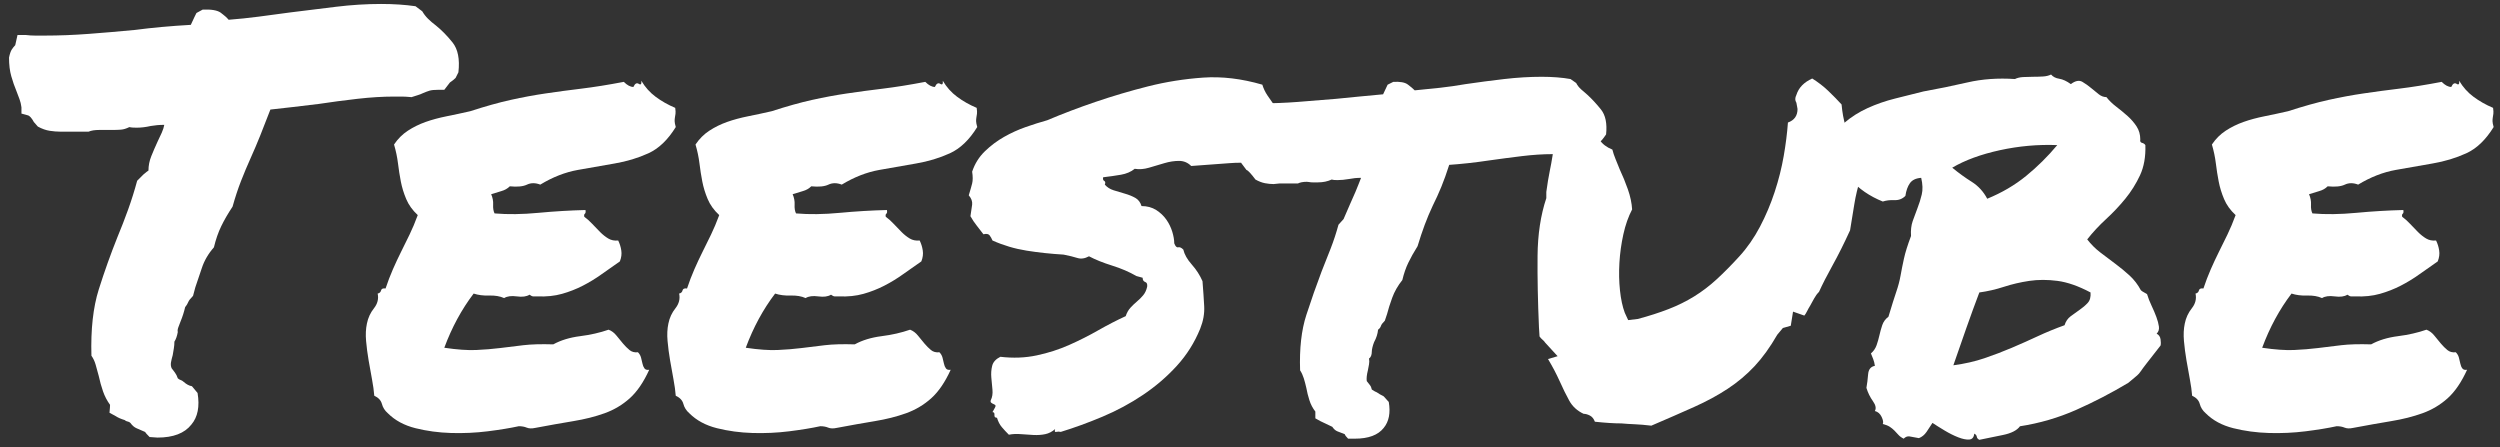 <?xml version="1.0" encoding="UTF-8"?>
<svg id="Ebene_1" xmlns="http://www.w3.org/2000/svg" viewBox="0 0 1927.14 344.79">
  <rect x="0" y="0" width="1927.14" height="344.79" fill="#333333" stroke="none"/>
  <defs>
    <style>
      .cls-1 {
        fill: #fff;
      }
    </style>
  </defs>
  <path class="cls-1" d="M16.53,82.69c-.29-2.32-.8-4.42-1.52-6.31-.73-1.88-1.52-3.98-2.39-6.31-1.46-3.48-2.76-7.25-3.92-11.31-1.16-4.06-1.74-8.85-1.74-14.36.58-2.9,1.31-5,2.18-6.31.87-1.31,1.74-2.39,2.61-3.26l1.74-7.83h6.53c2.32.29,4.71.44,7.18.44h7.18c11.02,0,22.34-.44,33.94-1.31,11.6-.87,23.5-1.88,35.69-3.05,13.34-1.74,27.7-3.05,43.08-3.92,1.45-3.19,2.39-5.22,2.83-6.09.44-.87.94-1.88,1.52-3.05l4.79-2.61c6.67-.29,11.31.51,13.93,2.39,2.61,1.89,4.64,3.7,6.09,5.44,7.54-.58,15.23-1.37,23.07-2.39,7.83-1.01,15.95-2.1,24.37-3.26,11.6-1.45,23.35-2.9,35.25-4.35,11.89-1.45,23.5-2.18,34.81-2.18,4.93,0,9.57.15,13.93.44,4.35.29,8.55.73,12.62,1.31l5.22,3.92c1.16,2.03,2.61,3.92,4.35,5.66s3.77,3.48,6.09,5.22c4.35,3.48,8.63,7.83,12.84,13.06,4.2,5.22,5.73,12.91,4.57,23.07l-2.18,4.35c-1.16,1.16-2.61,2.33-4.35,3.48l-4.35,5.66h-4.79c-2.9,0-5.08.22-6.53.65-1.46.44-3.2,1.09-5.22,1.96-1.16.58-2.47,1.09-3.92,1.52-1.46.44-3.05.95-4.79,1.52-3.2-.29-5.66-.44-7.4-.44h-6.09c-8.7,0-18.13.58-28.29,1.74-10.16,1.16-20.02,2.47-29.59,3.92-6.96.87-13.64,1.67-20.02,2.39-6.39.73-12.19,1.38-17.41,1.96-2.9,7.55-5.51,14.22-7.83,20.02-2.33,5.81-4.79,11.61-7.4,17.41-2.61,5.81-5.08,11.68-7.4,17.62-2.33,5.95-4.5,12.55-6.53,19.8-3.48,5.22-6.38,10.23-8.7,15.01-2.33,4.79-4.21,10.23-5.66,16.32-4.35,4.94-7.47,10.3-9.36,16.1-1.89,5.81-3.56,10.74-5,14.8l-1.74,6.53c-2.03,2.03-3.26,3.63-3.7,4.79-.44,1.16-1.24,2.47-2.39,3.92-.87,3.77-2.03,7.4-3.48,10.88-.58,1.46-1.16,2.98-1.74,4.57-.58,1.6-.73,2.83-.44,3.7-.58,3.2-1.46,5.66-2.61,7.4,0,1.74-.15,3.48-.44,5.22-.29,1.74-.58,3.48-.87,5.22-.58,2.03-1.02,3.85-1.31,5.44-.29,1.6-.15,3.12.44,4.57.87,1.16,1.74,2.33,2.61,3.48.87,1.16,1.59,2.61,2.18,4.35.58.58,1.31,1.02,2.18,1.31.87.29,1.59.73,2.18,1.3,2.32,2.03,4.49,3.2,6.53,3.48l4.35,5.22c1.74,10.44.14,18.57-4.79,24.37-5.22,6.67-13.93,10.01-26.11,10.01l-6.09-.43c-2.03-2.03-3.2-3.34-3.48-3.92-2.61-1.16-4.79-2.11-6.53-2.83-1.74-.73-3.34-2.1-4.79-4.13-.58-.58-1.31-.94-2.18-1.09-.87-.14-1.6-.5-2.18-1.09-2.9-.87-5.22-1.88-6.96-3.05l-4.79-2.61c.29-2.9.44-4.93.44-6.09-2.33-3.19-4.13-6.67-5.44-10.44-1.31-3.77-2.39-7.68-3.26-11.75-.87-3.19-1.67-6.09-2.39-8.7-.73-2.61-1.82-4.93-3.26-6.96-.58-20.3,1.31-37.35,5.66-51.13,4.35-13.78,9.14-27.2,14.36-40.25,2.9-6.96,5.66-14.07,8.27-21.32,2.61-7.25,4.93-14.65,6.96-22.19l4.79-4.79c2.03-1.74,3.33-2.75,3.92-3.05,0-3.77.72-7.47,2.18-11.1,1.45-3.62,3.05-7.32,4.79-11.1,1.16-2.32,2.24-4.64,3.26-6.96,1.01-2.32,1.67-4.35,1.96-6.09-2.03,0-3.85.07-5.44.22-1.6.15-3.26.37-5,.65-3.77.87-7.4,1.31-10.88,1.31-2.61,0-4.5-.14-5.66-.44-2.33,1.16-4.5,1.82-6.53,1.96-2.03.15-4.07.22-6.09.22h-10.44c-3.48,0-6.24.44-8.27,1.31h-22.19c-2.33,0-4.94-.22-7.83-.65-2.9-.44-5.95-1.52-9.14-3.26l-3.05-3.48c-1.74-3.19-3.34-4.93-4.79-5.22l-4.79-1.31v-4.79Z"/>
  <path class="cls-1" d="M520.49,83.13c.29,2.03.36,3.56.22,4.57-.15,1.02-.29,1.96-.44,2.83-.15.87-.22,1.82-.22,2.83s.29,2.54.87,4.57c-6.09,9.87-13.13,16.61-21.11,20.24-7.98,3.63-16.61,6.24-25.89,7.83-9.29,1.6-18.79,3.26-28.5,5-9.72,1.74-19.37,5.51-28.94,11.31-3.77-1.45-7.18-1.45-10.23,0-3.05,1.46-7.47,1.89-13.27,1.31-1.74,1.74-3.92,2.98-6.53,3.7-2.61.73-5.22,1.52-7.83,2.39,1.16,2.61,1.67,5.3,1.52,8.05-.15,2.76.22,5,1.09,6.75,10.15.87,21.39.73,33.73-.44,12.33-1.16,24.44-1.88,36.34-2.18.29,1.46.14,2.39-.44,2.83-.58.44-.73,1.24-.44,2.39,2.03,1.46,4.06,3.26,6.09,5.44,2.03,2.18,4.06,4.28,6.09,6.31,2.03,2.03,4.13,3.7,6.31,5,2.18,1.31,4.71,1.82,7.62,1.52,1.16,2.33,1.96,4.86,2.39,7.62.44,2.76.07,5.59-1.09,8.49-4.64,3.2-9.29,6.46-13.93,9.79-4.64,3.34-9.51,6.31-14.58,8.92-5.08,2.61-10.44,4.72-16.1,6.31-5.66,1.6-11.97,2.25-18.93,1.96h-3.26c-.73,0-1.67-.44-2.83-1.31-2.33,1.46-5.59,1.89-9.79,1.31-4.21-.58-7.47-.14-9.79,1.3-3.2-1.45-7.04-2.1-11.53-1.96-4.5.15-8.49-.36-11.97-1.52-4.64,6.09-8.85,12.62-12.62,19.58-3.77,6.96-7.11,14.36-10.01,22.19,9.86,1.46,18.06,2.03,24.59,1.74,6.53-.29,12.69-.8,18.5-1.52,5.8-.72,11.75-1.45,17.84-2.18,6.09-.72,13.78-.94,23.07-.65,5.8-3.19,12.69-5.29,20.67-6.31,7.98-1.01,15.3-2.68,21.98-5,2.32.87,4.35,2.39,6.09,4.57s3.41,4.21,5,6.09c1.59,1.89,3.26,3.56,5,5,1.74,1.46,3.92,2.03,6.53,1.74,1.16,1.16,1.96,2.54,2.39,4.13.44,1.6.8,3.12,1.09,4.57.29,1.46.8,2.69,1.52,3.7.72,1.02,1.96,1.38,3.7,1.09-4.35,9.57-9.36,16.9-15.01,21.98-5.66,5.08-12.12,8.92-19.37,11.53-7.26,2.61-15.31,4.64-24.15,6.09-8.85,1.46-18.65,3.2-29.38,5.22-2.61.58-4.79.5-6.53-.22-1.74-.73-3.77-1.09-6.09-1.09-6.68,1.45-14.65,2.75-23.94,3.92-9.29,1.16-18.71,1.59-28.29,1.31-9.57-.29-18.71-1.52-27.42-3.7-8.7-2.18-15.82-6.02-21.32-11.53-2.33-2.03-3.85-4.42-4.57-7.18-.73-2.75-2.69-4.86-5.88-6.31-.29-3.77-.87-7.98-1.74-12.62-.87-4.64-1.74-9.5-2.61-14.58-.87-5.07-1.52-10.08-1.96-15.01-.44-4.93-.22-9.42.65-13.49.87-4.35,2.68-8.27,5.44-11.75,2.75-3.48,3.7-7.25,2.83-11.32,1.45-.29,2.32-1.09,2.61-2.39.29-1.31,1.45-1.81,3.48-1.52,1.74-5.22,3.62-10.15,5.66-14.8,2.03-4.64,4.13-9.14,6.31-13.49,2.18-4.35,4.35-8.77,6.53-13.27,2.18-4.5,4.28-9.5,6.31-15.01-4.07-3.77-7.04-7.9-8.92-12.4-1.89-4.49-3.26-8.99-4.13-13.49-.87-4.49-1.6-9.14-2.18-13.93-.58-4.79-1.6-9.64-3.05-14.58,2.9-4.35,6.45-7.9,10.66-10.66,4.2-2.75,8.77-5,13.71-6.75,4.93-1.74,10.3-3.19,16.1-4.35,5.8-1.16,11.89-2.46,18.28-3.92,11.6-3.77,21.98-6.67,31.12-8.7,9.14-2.03,18.13-3.7,26.98-5,8.85-1.31,18.06-2.54,27.63-3.7,9.57-1.16,20.45-2.9,32.64-5.22,2.61,2.61,5.07,3.92,7.4,3.92,1.16-2.61,2.54-3.41,4.13-2.39,1.59,1.02,2.24.22,1.96-2.39,2.9,4.94,6.6,9.07,11.1,12.4,4.49,3.34,9.5,6.17,15.01,8.49Z"/>
  <path class="cls-1" d="M752.88,83.13c.29,2.03.36,3.56.22,4.57-.15,1.02-.29,1.96-.44,2.83-.15.87-.22,1.82-.22,2.83s.29,2.54.87,4.57c-6.09,9.87-13.13,16.61-21.11,20.24-7.98,3.63-16.61,6.24-25.89,7.83-9.29,1.6-18.79,3.26-28.5,5-9.72,1.74-19.37,5.51-28.94,11.31-3.77-1.45-7.18-1.45-10.23,0-3.05,1.46-7.47,1.89-13.27,1.31-1.74,1.74-3.92,2.98-6.53,3.7-2.61.73-5.22,1.52-7.83,2.39,1.16,2.61,1.67,5.3,1.52,8.05-.15,2.76.22,5,1.09,6.75,10.15.87,21.39.73,33.73-.44,12.33-1.16,24.44-1.88,36.34-2.18.29,1.46.14,2.39-.44,2.83-.58.44-.73,1.24-.44,2.39,2.03,1.46,4.06,3.26,6.09,5.44,2.03,2.18,4.06,4.28,6.09,6.31,2.03,2.03,4.13,3.7,6.31,5,2.18,1.31,4.71,1.82,7.62,1.52,1.16,2.33,1.96,4.86,2.39,7.62.44,2.76.07,5.59-1.09,8.49-4.64,3.2-9.29,6.46-13.93,9.79-4.64,3.34-9.51,6.31-14.58,8.92-5.08,2.61-10.44,4.72-16.1,6.31-5.66,1.6-11.97,2.25-18.93,1.96h-3.26c-.73,0-1.67-.44-2.83-1.31-2.33,1.46-5.59,1.89-9.79,1.31-4.21-.58-7.47-.14-9.79,1.3-3.2-1.45-7.04-2.1-11.53-1.96-4.5.15-8.49-.36-11.97-1.52-4.64,6.09-8.85,12.62-12.62,19.58-3.77,6.96-7.11,14.36-10.01,22.19,9.86,1.46,18.06,2.03,24.59,1.74,6.53-.29,12.69-.8,18.5-1.52,5.8-.72,11.75-1.45,17.84-2.18,6.09-.72,13.78-.94,23.07-.65,5.8-3.19,12.69-5.29,20.67-6.31,7.98-1.01,15.3-2.68,21.98-5,2.32.87,4.35,2.39,6.09,4.57s3.41,4.21,5,6.09c1.59,1.89,3.26,3.56,5,5,1.74,1.46,3.92,2.03,6.53,1.74,1.16,1.16,1.96,2.54,2.39,4.13.44,1.6.8,3.12,1.09,4.57.29,1.46.8,2.69,1.52,3.7.72,1.02,1.96,1.38,3.7,1.09-4.35,9.57-9.36,16.9-15.01,21.98-5.66,5.08-12.12,8.92-19.37,11.53-7.26,2.61-15.31,4.64-24.15,6.09-8.85,1.46-18.65,3.2-29.38,5.22-2.61.58-4.79.5-6.53-.22-1.74-.73-3.77-1.09-6.09-1.09-6.68,1.45-14.65,2.75-23.94,3.92-9.29,1.16-18.71,1.59-28.29,1.31-9.57-.29-18.71-1.52-27.42-3.7-8.7-2.18-15.82-6.02-21.32-11.53-2.33-2.03-3.85-4.42-4.57-7.18-.73-2.75-2.69-4.86-5.88-6.31-.29-3.77-.87-7.98-1.74-12.62-.87-4.64-1.74-9.5-2.61-14.58-.87-5.07-1.52-10.08-1.96-15.01-.44-4.93-.22-9.42.65-13.49.87-4.35,2.68-8.27,5.44-11.75,2.75-3.48,3.7-7.25,2.83-11.32,1.45-.29,2.32-1.09,2.61-2.39.29-1.31,1.45-1.81,3.48-1.52,1.74-5.22,3.62-10.15,5.66-14.8,2.03-4.64,4.13-9.14,6.31-13.49,2.18-4.35,4.35-8.77,6.53-13.27,2.18-4.5,4.28-9.5,6.31-15.01-4.07-3.77-7.04-7.9-8.92-12.4-1.89-4.49-3.26-8.99-4.13-13.49-.87-4.49-1.6-9.14-2.18-13.93-.58-4.79-1.6-9.64-3.05-14.58,2.9-4.35,6.45-7.9,10.66-10.66,4.2-2.75,8.77-5,13.71-6.75,4.93-1.74,10.3-3.19,16.1-4.35,5.8-1.16,11.89-2.46,18.28-3.92,11.6-3.77,21.98-6.67,31.12-8.7,9.14-2.03,18.13-3.7,26.98-5,8.85-1.31,18.06-2.54,27.63-3.7,9.57-1.16,20.45-2.9,32.64-5.22,2.61,2.61,5.07,3.92,7.4,3.92,1.16-2.61,2.54-3.41,4.13-2.39,1.59,1.02,2.24.22,1.96-2.39,2.9,4.94,6.6,9.07,11.1,12.4,4.49,3.34,9.5,6.17,15.01,8.49Z"/>
  <path class="cls-1" d="M749.4,132.3c2.03-6.09,5.29-11.31,9.79-15.67,4.49-4.35,9.42-8.05,14.8-11.1,5.37-3.05,10.95-5.58,16.75-7.62,5.8-2.03,11.31-3.77,16.54-5.22,11.6-4.93,24-9.64,37.21-14.14,13.2-4.49,26.69-8.49,40.47-11.97,13.78-3.48,27.92-5.73,42.43-6.75,14.5-1.01,29.74.8,45.69,5.44.87,2.9,2.18,5.66,3.92,8.27,1.74,2.61,3.55,5.22,5.44,7.83,1.88,2.61,3.55,5.15,5,7.62,1.45,2.47,2.32,5,2.61,7.62,2.9,2.61,5.22,5.44,6.96,8.49s2.03,7.04.87,11.97c-2.9,2.33-5.73,4.43-8.49,6.31-2.76,1.89-5.73,3.56-8.92,5-10.74-2.61-21.62-3.48-32.64-2.61-11.03.87-20.89,1.6-29.59,2.18-2.61-2.61-5.73-3.92-9.36-3.92s-7.4.58-11.31,1.74c-3.92,1.16-7.83,2.33-11.75,3.48-3.92,1.16-7.62,1.46-11.1.87-2.9,2.33-6.46,3.85-10.66,4.57-4.21.73-8.78,1.38-13.71,1.96-.29,1.46,0,2.39.87,2.83.87.44,1.01,1.38.44,2.83,1.74,2.03,3.98,3.48,6.75,4.35,2.75.87,5.66,1.74,8.7,2.61,3.05.87,5.73,1.96,8.05,3.26,2.32,1.31,3.92,3.41,4.79,6.31,4.35,0,8.12,1.02,11.31,3.05,3.19,2.03,5.8,4.5,7.83,7.4,2.03,2.9,3.55,6.02,4.57,9.36,1.01,3.34,1.52,6.31,1.52,8.92.87,2.33,1.88,3.34,3.05,3.05,1.16-.29,2.46.29,3.92,1.74.87,3.77,3.05,7.62,6.53,11.53,3.48,3.92,6.24,8.2,8.27,12.84.58,7.25,1.01,13.71,1.31,19.37.29,5.66-.73,11.39-3.05,17.19-4.35,10.74-10.38,20.31-18.06,28.72-7.69,8.42-16.39,15.88-26.11,22.41-9.72,6.53-20.09,12.12-31.12,16.75-11.03,4.64-21.76,8.55-32.2,11.75-1.16-.29-2.33-.29-3.48,0-1.16.29-1.46-.44-.87-2.18-2.33,2.03-4.86,3.33-7.62,3.92-2.76.58-5.73.79-8.92.65-3.2-.15-6.46-.37-9.79-.65-3.34-.29-6.46-.15-9.36.43-2.03-2.03-3.85-3.99-5.44-5.88-1.6-1.88-2.83-4.28-3.7-7.18-1.46,0-2.11-.72-1.96-2.18.14-1.45-.37-2.18-1.52-2.18,1.74-2.9,2.54-4.57,2.39-5-.15-.44-.58-.8-1.31-1.09-.73-.29-1.38-.65-1.96-1.09-.58-.44-.73-1.09-.44-1.96,1.16-2.32,1.59-5,1.31-8.05-.29-3.05-.58-6.16-.87-9.36-.29-3.19-.08-6.24.65-9.14.72-2.9,2.83-5.22,6.31-6.96,9.86,1.16,19.22.8,28.07-1.09,8.85-1.88,17.19-4.57,25.02-8.05s15.3-7.25,22.41-11.31c7.11-4.06,14.14-7.68,21.11-10.88.87-2.61,2.1-4.79,3.7-6.53,1.59-1.74,3.26-3.33,5-4.79,1.74-1.45,3.33-3.05,4.79-4.79,1.45-1.74,2.46-3.92,3.05-6.53.29-2.03-.22-3.26-1.52-3.7s-1.96-1.52-1.96-3.26l-4.79-1.31c-5.51-3.19-11.75-5.88-18.71-8.05-6.96-2.18-12.91-4.57-17.84-7.18-3.2,1.74-6.17,2.18-8.92,1.31-2.76-.87-6.31-1.74-10.66-2.61-9.87-.58-19.37-1.59-28.5-3.05-9.14-1.45-17.92-4.06-26.33-7.83-.58-1.45-1.31-2.75-2.18-3.92-.87-1.16-2.47-1.45-4.79-.87-1.74-2.32-3.48-4.57-5.22-6.75-1.74-2.18-3.34-4.57-4.79-7.18.58-3.48,1.01-6.45,1.31-8.92.29-2.46-.58-4.86-2.61-7.18,1.16-3.77,2.03-6.81,2.61-9.14.58-2.32.58-5.37,0-9.14Z"/>
  <path class="cls-1" d="M1196.77,118.81c-7.25,0-15.09.51-23.5,1.52-8.42,1.02-16.69,2.11-24.81,3.26-5.81.87-11.39,1.6-16.75,2.18-5.37.58-10.23,1.02-14.58,1.31-2.03,6.39-4.07,12.04-6.09,16.97-2.03,4.94-4.21,9.72-6.53,14.36-2.33,4.94-4.43,9.94-6.31,15.01-1.89,5.08-3.7,10.52-5.44,16.32-2.9,4.64-5.3,8.92-7.18,12.84-1.89,3.92-3.41,8.34-4.57,13.27-3.48,4.35-6.09,8.92-7.83,13.71-1.74,4.79-3.05,8.92-3.92,12.4l-1.74,5.22c-1.74,1.74-2.76,3.12-3.05,4.13-.29,1.02-1.02,1.96-2.18,2.83-.29,3.2-1.31,6.38-3.05,9.57-.58,1.46-1.02,2.83-1.31,4.13-.29,1.3-.44,2.25-.44,2.83,0,2.9-.73,4.79-2.18,5.66.29,1.46.29,2.98,0,4.57-.29,1.6-.58,3.12-.87,4.57-.87,3.48-1.16,6.24-.87,8.27.87,1.16,1.67,2.18,2.39,3.05.72.87,1.23,2.03,1.52,3.48,1.74,1.16,3.05,1.89,3.92,2.18,1.16.87,2.9,1.89,5.22,3.05l3.92,4.35c1.45,8.42.14,15.09-3.92,20.02-4.35,5.51-11.75,8.27-22.2,8.27h-5.22c-1.46-1.46-2.33-2.61-2.61-3.48-2.33-.87-4.21-1.6-5.66-2.18-1.46-.58-2.76-1.74-3.92-3.48-3.77-1.74-6.82-3.19-9.14-4.35l-3.92-2.18v-5.22c-2.03-2.61-3.56-5.51-4.57-8.7-1.02-3.19-1.82-6.38-2.39-9.57-.58-2.61-1.24-5.07-1.96-7.4-.73-2.32-1.67-4.35-2.83-6.09-.58-16.82,1.01-31.04,4.79-42.65,3.77-11.6,7.68-22.77,11.75-33.51,2.32-5.8,4.64-11.68,6.96-17.62,2.32-5.94,4.35-12.11,6.09-18.5l3.92-4.35c2.03-4.64,3.7-8.49,5-11.53s2.68-6.16,4.13-9.36c.87-2.03,1.67-3.98,2.39-5.88.72-1.88,1.37-3.55,1.96-5-1.74,0-3.34.07-4.79.22-1.46.15-2.9.37-4.35.65-1.74.29-3.34.51-4.79.65-1.46.15-2.9.22-4.35.22-2.03,0-3.48-.14-4.35-.44-3.2,1.46-6.68,2.18-10.44,2.18h-4.35c-.87,0-1.67-.07-2.39-.22-.73-.14-1.38-.22-1.96-.22-2.9,0-5.22.44-6.96,1.31h-14.36c-.58,0-1.31.07-2.18.22-.87.15-1.6.22-2.18.22-2.03,0-4.21-.22-6.53-.65-2.33-.44-4.79-1.37-7.4-2.83-3.48-4.64-5.81-7.11-6.96-7.4l-3.92-5.22c-.29-1.74-.73-3.41-1.3-5-.58-1.59-1.16-3.41-1.74-5.44-1.16-2.9-2.25-6.02-3.26-9.36-1.02-3.33-1.52-7.32-1.52-11.97.29-2.32.87-4.06,1.74-5.22.87-1.16,1.59-2.18,2.18-3.05l1.31-6.53,5.66.44h12.19c9.28,0,18.71-.36,28.29-1.09,9.57-.72,19.43-1.52,29.59-2.39,5.8-.58,11.68-1.16,17.62-1.74,5.94-.58,12.11-1.16,18.5-1.74,1.16-2.61,2.32-5.07,3.48-7.4l4.35-2.18c5.22-.29,8.92.37,11.1,1.96,2.18,1.6,3.98,3.12,5.44,4.57,6.38-.58,12.84-1.23,19.37-1.96,6.53-.72,13.12-1.67,19.8-2.83,9.86-1.45,19.8-2.75,29.81-3.92,10.01-1.16,19.65-1.74,28.94-1.74,4.06,0,7.98.15,11.75.44,3.77.29,7.25.73,10.44,1.31l4.35,3.05c.87,1.74,2.1,3.34,3.7,4.79,1.59,1.46,3.26,2.9,5,4.35,3.48,3.2,6.96,6.96,10.44,11.31,3.48,4.35,4.79,10.74,3.92,19.15-2.33,3.48-4.07,5.51-5.22,6.09l-3.92,5.22-4.35-.44c-1.74,0-3.34.22-4.79.65-1.46.44-2.9.95-4.35,1.52-1.16.58-2.33,1.09-3.48,1.52-1.16.44-2.47.8-3.92,1.09-2.61,0-4.72-.07-6.31-.22-1.6-.14-3.26-.22-5-.22Z"/>
  <path class="cls-1" d="M1419.59,80.51c.58,6.39,1.59,11.9,3.05,16.54,1.45,4.64,3.05,9.14,4.79,13.49,1.45,4.07,2.83,8.05,4.13,11.97,1.31,3.92,2.24,8.64,2.83,14.14-2.33,7.55-3.99,14.51-5,20.89-1.02,6.39-2.11,13.06-3.26,20.02-4.64,10.16-9.14,19.15-13.49,26.98-4.35,7.83-7.83,14.65-10.45,20.45-1.46,1.46-2.69,3.12-3.7,5-1.02,1.89-2.11,3.85-3.26,5.88-.58.87-1.31,2.18-2.18,3.92-.87,1.74-1.6,2.9-2.18,3.48l-8.7-3.05-1.74,10.88-6.09,1.74-4.35,5.22c-5.51,9.57-11.31,17.62-17.41,24.15-6.09,6.53-12.99,12.33-20.67,17.41-7.69,5.08-16.39,9.79-26.11,14.14-9.72,4.35-20.67,9.14-32.86,14.36-4.94-.58-9.21-.94-12.84-1.09-3.63-.14-7.04-.36-10.23-.65-5.51,0-12.33-.43-20.45-1.3-.87-2.32-2.18-3.92-3.92-4.79-1.74-.87-3.34-1.31-4.79-1.31-4.94-2.32-8.64-5.73-11.1-10.23-2.47-4.49-4.86-9.36-7.18-14.58-1.46-3.19-2.9-6.16-4.35-8.92-1.46-2.75-3.05-5.58-4.79-8.49l7.4-2.18-9.57-10.44c-.58-.87-1.31-1.67-2.18-2.39-.87-.72-1.6-1.52-2.18-2.39l-.44-6.96c-.87-20.02-1.24-38.36-1.09-55.05.14-16.68,2.39-31.55,6.75-44.61v-4.79c.87-6.38,1.74-11.68,2.61-15.88.87-4.2,1.59-8.19,2.18-11.97.87-6.38,2.18-12.33,3.92-17.84,4.06-.87,7.11-2.54,9.14-5,2.03-2.46,3.77-4.71,5.22-6.75,4.06-.29,6.81.29,8.27,1.74,1.45,1.46,2.9,3.77,4.35,6.96,1.45,2.61,3.26,5.51,5.44,8.7,2.18,3.2,5.44,5.66,9.79,7.4.58,2.33,1.37,4.72,2.39,7.18,1.01,2.47,2.1,5.15,3.26,8.05,2.32,4.94,4.42,10.08,6.31,15.45,1.88,5.37,2.97,10.52,3.26,15.45-2.9,5.51-5.15,11.9-6.75,19.15-1.6,7.25-2.61,14.58-3.05,21.98-.43,7.4-.29,14.51.44,21.33.72,6.82,1.96,12.55,3.7,17.19l2.61,5.66,7.4-.87c8.7-2.32,16.61-4.86,23.72-7.62,7.11-2.75,13.71-6.02,19.8-9.79,6.09-3.77,11.89-8.19,17.41-13.27,5.51-5.07,11.32-10.95,17.41-17.62,6.09-6.67,11.38-14.29,15.88-22.85,4.49-8.55,8.27-17.48,11.31-26.76,3.05-9.28,5.37-18.5,6.96-27.63,1.59-9.14,2.68-17.77,3.26-25.89,4.93-1.74,7.4-5.22,7.4-10.44l-.87-4.79c-1.16-1.74-1.16-3.77,0-6.09,1.74-5.51,5.8-9.72,12.19-12.62,4.64,2.9,8.77,6.09,12.4,9.57,3.62,3.48,7.03,6.96,10.23,10.44Z"/>
  <path class="cls-1" d="M1662.43,257.2c1.74.87,2.75,2.33,3.05,4.35.29,2.03.29,3.63,0,4.79-5.22,6.68-8.85,11.31-10.88,13.93-2.03,2.61-3.48,4.57-4.35,5.88s-1.82,2.39-2.83,3.26c-1.02.87-3.26,2.76-6.75,5.66-13.06,7.83-26.48,14.8-40.25,20.89-13.78,6.09-28.22,10.3-43.3,12.62-2.33,3.19-6.75,5.44-13.27,6.75-6.53,1.31-12.55,2.54-18.06,3.7-1.16-.58-1.82-1.38-1.96-2.39-.15-1.02-.8-1.82-1.96-2.39-.29,2.9-1.6,4.42-3.92,4.57-2.33.14-5.15-.44-8.49-1.74-3.34-1.31-6.82-3.05-10.44-5.22-3.63-2.18-6.75-4.13-9.36-5.88-1.46,2.32-2.98,4.64-4.57,6.96-1.6,2.32-3.56,3.92-5.88,4.79-3.2-.58-5.59-1.02-7.18-1.31-1.6-.29-3.12.29-4.57,1.74-1.74-.87-3.12-1.89-4.13-3.05-1.02-1.16-2.03-2.25-3.05-3.26-1.02-1.02-2.18-1.96-3.48-2.83-1.31-.87-3.12-1.59-5.44-2.18.58-1.16.29-2.97-.87-5.44-1.16-2.46-2.9-3.99-5.22-4.57,1.16-2.03.65-4.57-1.52-7.62-2.18-3.05-3.85-6.45-5-10.23.58-3.19,1.01-6.67,1.31-10.44.29-3.77,2.03-5.94,5.22-6.53-.29-2.03-.73-3.77-1.31-5.22-.58-1.45-1.16-2.9-1.74-4.35,2.03-1.74,3.48-3.84,4.35-6.31.87-2.46,1.59-5,2.18-7.62.58-2.61,1.31-5.22,2.18-7.83s2.46-4.79,4.79-6.53c2.61-8.7,4.64-15.16,6.09-19.37,1.45-4.2,2.54-8.34,3.26-12.4.72-4.06,1.59-8.41,2.61-13.06,1.01-4.64,2.83-10.44,5.44-17.41-.29-4.35.14-8.19,1.31-11.53,1.16-3.33,2.39-6.67,3.7-10.01,1.31-3.33,2.39-6.81,3.26-10.44.87-3.62.72-7.9-.43-12.84-4.07.29-6.96,1.67-8.7,4.13-1.74,2.47-2.9,5.73-3.48,9.79-2.33,2.33-5.15,3.41-8.49,3.26-3.34-.14-6.31.22-8.92,1.09-10.16-4.06-18.57-9.86-25.24-17.41-6.67-7.54-12.04-16.39-16.1-26.55,2.61-6.67,6.53-12.25,11.75-16.75,5.22-4.49,11.17-8.27,17.84-11.31,6.67-3.05,13.78-5.51,21.32-7.4,7.54-1.88,14.8-3.7,21.76-5.44,11.32-2.03,22.63-4.35,33.95-6.96,11.31-2.61,23.5-3.48,36.56-2.61,1.74-.87,3.84-1.37,6.31-1.52,2.46-.14,5-.22,7.62-.22s5.15-.07,7.62-.22c2.46-.14,4.57-.65,6.31-1.52,1.45,1.74,3.55,2.83,6.31,3.26,2.75.44,5.73,1.82,8.92,4.13,3.48-2.61,6.45-3.19,8.92-1.74,2.46,1.46,4.71,3.05,6.75,4.79,2.03,1.74,3.98,3.34,5.88,4.79,1.88,1.46,3.84,2.18,5.88,2.18,2.03,2.61,4.57,5.08,7.62,7.4,3.05,2.33,5.94,4.72,8.7,7.18,2.75,2.47,5.07,5.15,6.96,8.05,1.88,2.9,2.83,6.24,2.83,10.01-.29,1.46.14,2.33,1.31,2.61,1.16.29,2.03.87,2.61,1.74.29,9-1.09,16.75-4.13,23.28-3.05,6.53-6.82,12.55-11.32,18.06-4.5,5.51-9.43,10.74-14.8,15.67-5.37,4.94-10.23,10.16-14.58,15.67,2.9,3.77,6.24,7.11,10.01,10.01,3.77,2.9,7.62,5.81,11.53,8.7,3.92,2.9,7.62,5.95,11.1,9.14,3.48,3.2,6.38,6.96,8.7,11.32.58.58,1.31,1.09,2.18,1.52.87.43,1.74.94,2.61,1.52.87,2.9,2.03,5.88,3.48,8.92,1.45,3.05,2.68,5.95,3.7,8.7,1.01,2.76,1.67,5.22,1.96,7.4.29,2.18-.29,3.99-1.74,5.44ZM1585.83,111.85c-14.8-.58-29.53.73-44.17,3.92-14.65,3.2-26.91,7.69-36.77,13.49,4.93,4.07,9.93,7.69,15.01,10.88,5.07,3.2,9.06,7.55,11.97,13.06,11.32-4.64,21.32-10.51,30.03-17.62,8.7-7.11,16.68-15.01,23.94-23.72ZM1591.49,250.67c.87-2.9,2.46-5.22,4.79-6.96,2.32-1.74,4.64-3.41,6.96-5,2.32-1.59,4.35-3.33,6.09-5.22,1.74-1.88,2.46-4.57,2.18-8.05-9.29-4.93-17.77-7.9-25.46-8.92-7.69-1.01-14.95-1.01-21.76,0-6.82,1.02-13.35,2.54-19.58,4.57-6.24,2.03-12.55,3.48-18.93,4.35-3.2,8.42-6.53,17.56-10.01,27.42-3.48,9.87-6.82,19.44-10.01,28.72,8.7-1.16,16.68-2.97,23.94-5.44,7.25-2.46,14.29-5.15,21.11-8.05,6.81-2.9,13.49-5.88,20.02-8.92,6.53-3.05,13.42-5.88,20.67-8.49Z"/>
  <path class="cls-1" d="M1921.8,83.13c.29,2.03.36,3.56.22,4.57-.15,1.02-.29,1.96-.43,2.83-.15.87-.22,1.82-.22,2.83s.29,2.54.87,4.57c-6.09,9.87-13.13,16.61-21.11,20.24-7.98,3.63-16.61,6.24-25.89,7.83-9.29,1.6-18.79,3.26-28.51,5-9.72,1.74-19.37,5.51-28.94,11.31-3.77-1.45-7.18-1.45-10.23,0-3.05,1.46-7.47,1.89-13.27,1.31-1.74,1.74-3.92,2.98-6.53,3.7-2.61.73-5.22,1.52-7.83,2.39,1.16,2.61,1.67,5.3,1.52,8.05-.15,2.76.22,5,1.09,6.75,10.15.87,21.39.73,33.73-.44,12.33-1.16,24.44-1.88,36.34-2.18.29,1.46.14,2.39-.43,2.83-.58.44-.73,1.24-.44,2.39,2.03,1.46,4.06,3.26,6.09,5.44,2.03,2.18,4.06,4.28,6.09,6.31,2.03,2.03,4.13,3.7,6.31,5s4.71,1.82,7.62,1.52c1.16,2.33,1.96,4.86,2.39,7.62.44,2.76.07,5.59-1.09,8.49-4.64,3.2-9.29,6.46-13.93,9.79-4.64,3.34-9.51,6.31-14.58,8.92-5.08,2.61-10.44,4.72-16.1,6.31-5.66,1.6-11.97,2.25-18.93,1.96h-3.26c-.73,0-1.67-.44-2.83-1.31-2.33,1.46-5.59,1.89-9.79,1.31-4.21-.58-7.47-.14-9.79,1.3-3.2-1.45-7.04-2.1-11.53-1.96-4.5.15-8.49-.36-11.97-1.52-4.64,6.09-8.85,12.62-12.62,19.58-3.77,6.96-7.11,14.36-10.01,22.19,9.86,1.46,18.06,2.03,24.59,1.74,6.53-.29,12.69-.8,18.5-1.52,5.8-.72,11.75-1.45,17.84-2.18,6.09-.72,13.78-.94,23.06-.65,5.8-3.19,12.69-5.29,20.67-6.31,7.98-1.01,15.3-2.68,21.98-5,2.32.87,4.35,2.39,6.09,4.57,1.74,2.18,3.41,4.21,5,6.09,1.59,1.89,3.26,3.56,5,5,1.74,1.46,3.92,2.03,6.53,1.74,1.16,1.16,1.96,2.54,2.39,4.13.43,1.6.79,3.12,1.09,4.57.29,1.46.79,2.69,1.52,3.7.72,1.02,1.96,1.38,3.7,1.09-4.35,9.57-9.36,16.9-15.01,21.98-5.66,5.08-12.12,8.92-19.37,11.53-7.26,2.61-15.31,4.64-24.15,6.09-8.85,1.46-18.64,3.2-29.38,5.22-2.61.58-4.79.5-6.53-.22-1.74-.73-3.77-1.09-6.09-1.09-6.68,1.45-14.65,2.75-23.94,3.92-9.29,1.16-18.71,1.59-28.29,1.31-9.57-.29-18.71-1.52-27.42-3.7-8.7-2.18-15.82-6.02-21.32-11.53-2.33-2.03-3.85-4.42-4.57-7.18-.73-2.75-2.69-4.86-5.88-6.31-.29-3.77-.87-7.98-1.74-12.62-.87-4.64-1.74-9.5-2.61-14.58-.87-5.07-1.52-10.08-1.96-15.01-.43-4.93-.22-9.42.65-13.49.87-4.35,2.68-8.27,5.44-11.75,2.75-3.48,3.7-7.25,2.83-11.32,1.45-.29,2.32-1.09,2.61-2.39.29-1.31,1.45-1.81,3.48-1.52,1.74-5.22,3.62-10.15,5.66-14.8,2.03-4.64,4.13-9.14,6.31-13.49,2.18-4.35,4.35-8.77,6.53-13.27,2.18-4.5,4.28-9.5,6.31-15.01-4.07-3.77-7.04-7.9-8.92-12.4-1.89-4.49-3.26-8.99-4.13-13.49-.87-4.49-1.6-9.14-2.18-13.93-.58-4.79-1.6-9.64-3.05-14.58,2.9-4.35,6.45-7.9,10.66-10.66,4.2-2.75,8.77-5,13.71-6.75,4.93-1.74,10.29-3.19,16.1-4.35,5.8-1.16,11.89-2.46,18.28-3.92,11.6-3.77,21.98-6.67,31.12-8.7,9.14-2.03,18.13-3.7,26.98-5,8.85-1.31,18.06-2.54,27.63-3.7,9.57-1.16,20.45-2.9,32.64-5.22,2.61,2.61,5.07,3.92,7.4,3.92,1.16-2.61,2.54-3.41,4.13-2.39,1.59,1.02,2.24.22,1.96-2.39,2.9,4.94,6.6,9.07,11.1,12.4,4.5,3.34,9.5,6.17,15.01,8.49Z"/>
</svg>
